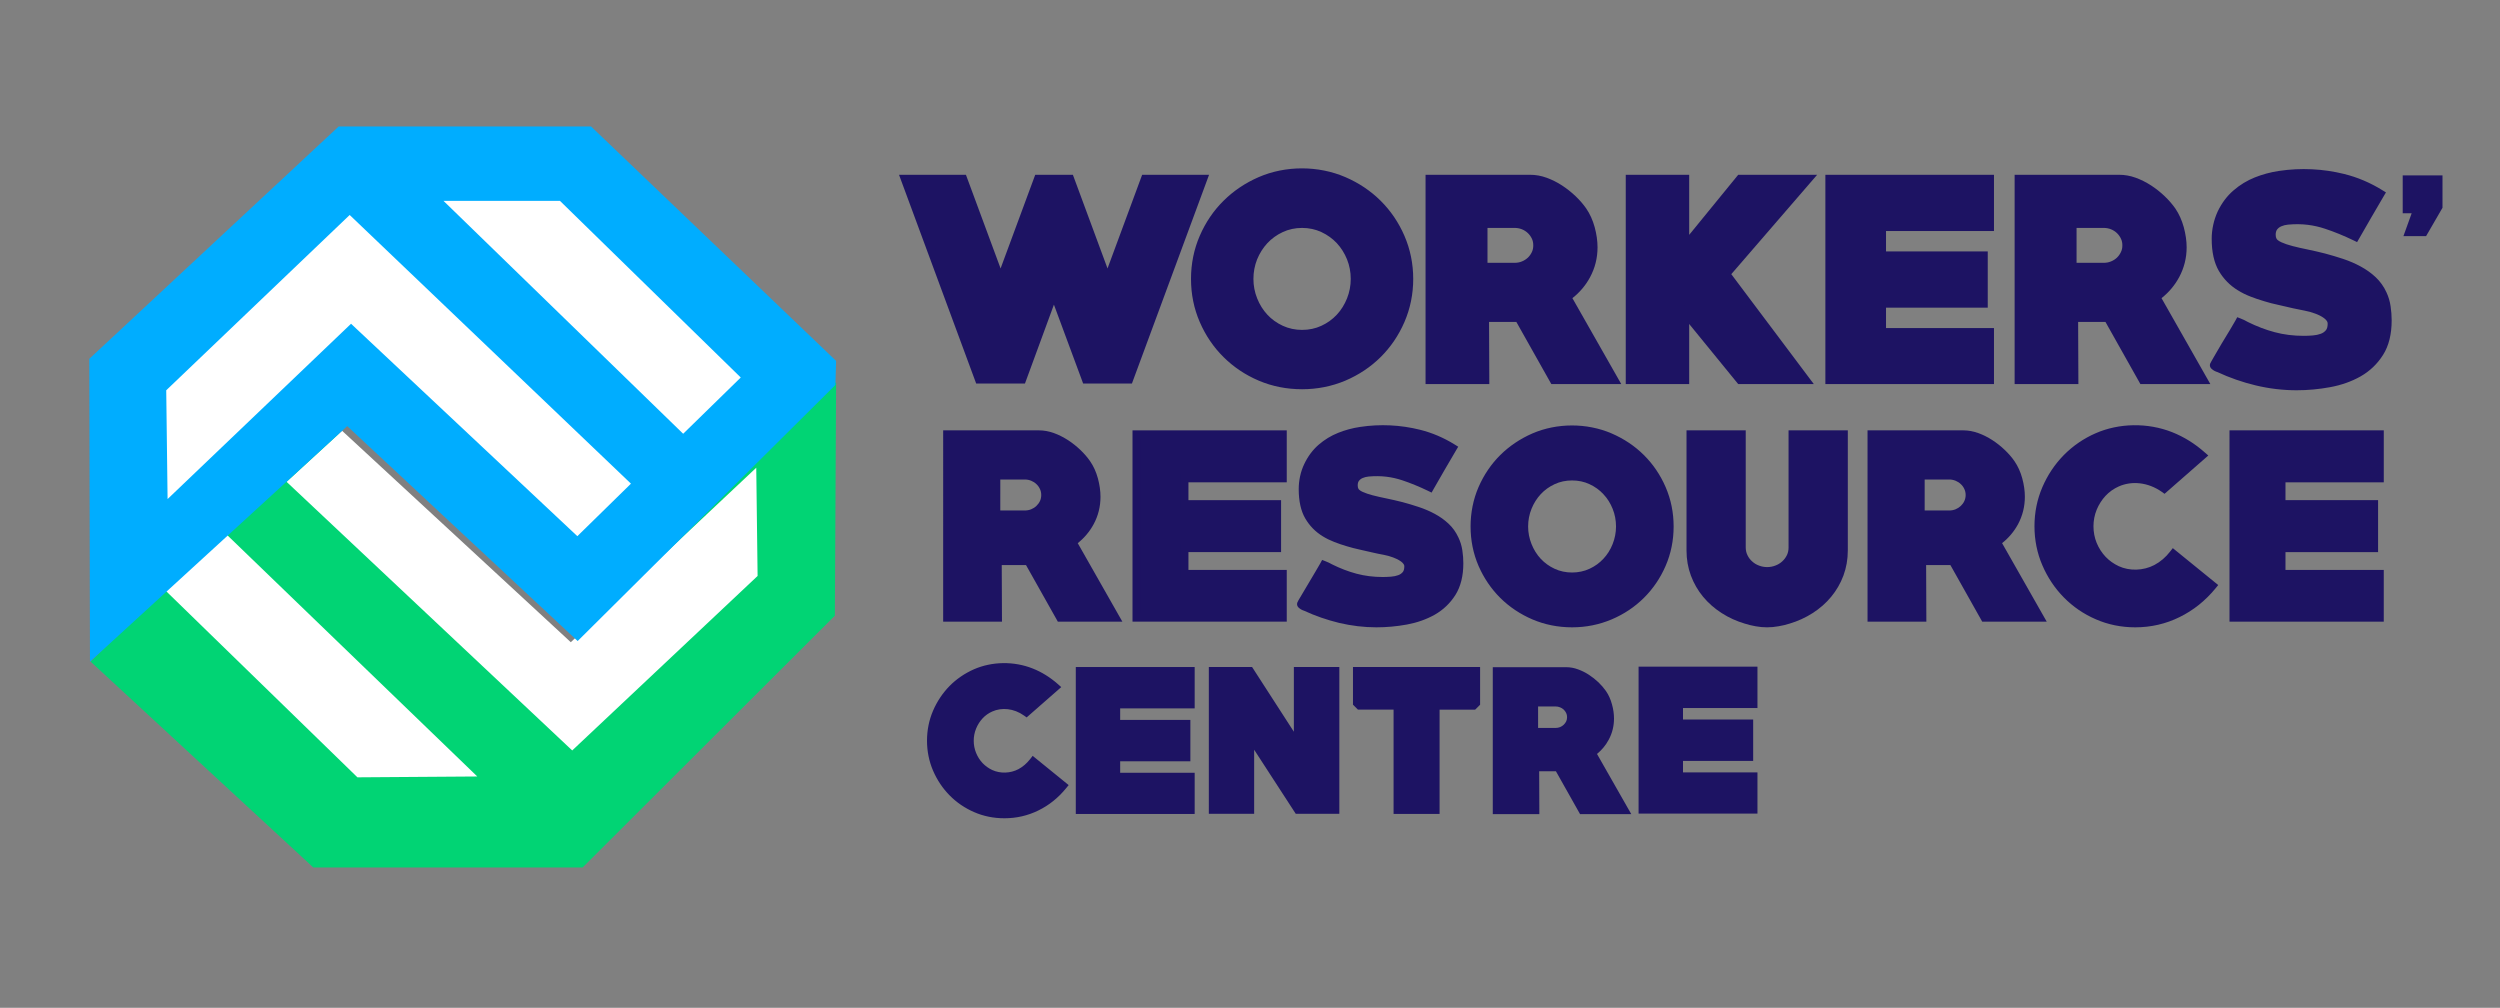 <?xml version="1.0" encoding="utf-8"?>
<!-- Generator: Adobe Illustrator 16.0.0, SVG Export Plug-In . SVG Version: 6.00 Build 0)  -->
<!DOCTYPE svg PUBLIC "-//W3C//DTD SVG 1.1//EN" "http://www.w3.org/Graphics/SVG/1.1/DTD/svg11.dtd">
<svg version="1.1" id="Layer_1" xmlns="http://www.w3.org/2000/svg" xmlns:xlink="http://www.w3.org/1999/xlink" x="0px" y="0px"
	 width="360px" height="145.122px" viewBox="0 0 360 145.122" enable-background="new 0 0 360 145.122" xml:space="preserve">
<rect x="0" y="0" width="360" height="145.122" fill="#808080" stroke="none"/>
<g>
	<g>
		<path fill="#1D1363" d="M144.633,117.231c-1.475,0-2.851-0.28-4.129-0.838c-1.274-0.555-2.391-1.32-3.342-2.291
			c-0.952-0.965-1.706-2.09-2.252-3.366c-0.549-1.28-0.821-2.637-0.821-4.077c0-1.44,0.272-2.798,0.821-4.074
			c0.547-1.281,1.301-2.403,2.252-3.375c0.951-0.962,2.068-1.727,3.342-2.286c1.278-0.559,2.654-0.833,4.129-0.833
			c1.338,0,2.623,0.239,3.858,0.729c1.236,0.488,2.377,1.198,3.418,2.125l-4.111,3.6c-0.996-0.702-2.042-1.056-3.139-1.056
			c-0.72,0-1.389,0.133-2.007,0.412c-0.617,0.274-1.149,0.65-1.594,1.13c-0.443,0.483-0.797,1.034-1.057,1.658
			c-0.254,0.625-0.385,1.283-0.385,1.97c0,0.702,0.131,1.371,0.385,1.99c0.259,0.627,0.614,1.178,1.057,1.651
			c0.445,0.469,0.971,0.845,1.582,1.131c0.609,0.282,1.273,0.424,1.994,0.424c0.824,0,1.592-0.19,2.3-0.565
			c0.713-0.381,1.336-0.912,1.869-1.597l4.241,3.449c-1.062,1.304-2.318,2.308-3.77,3.021
			C147.825,116.872,146.281,117.231,144.633,117.231z"/>
		<path fill="#1D1363" d="M144.633,117.831c-1.55,0-3.016-0.298-4.368-0.89c-1.342-0.583-2.533-1.399-3.532-2.417
			c-1-1.015-1.794-2.211-2.374-3.552c-0.577-1.348-0.871-2.797-0.871-4.313c0-1.517,0.294-2.967,0.871-4.317
			c0.58-1.337,1.374-2.533,2.374-3.555c1-1.015,2.189-1.825,3.532-2.417c2.573-1.118,5.713-1.19,8.447-0.104
			c1.292,0.509,2.503,1.265,3.6,2.227l0.507,0.452l-4.981,4.364l-0.387-0.273c-1.466-1.043-3.198-1.188-4.554-0.585
			c-0.543,0.238-1.01,0.573-1.401,0.989c-0.395,0.428-0.71,0.919-0.938,1.479c-0.225,0.552-0.341,1.136-0.341,1.741
			c0,0.617,0.116,1.213,0.341,1.763c0.228,0.556,0.541,1.049,0.937,1.467c0.393,0.411,0.86,0.746,1.396,0.997
			c1.14,0.524,2.588,0.493,3.766-0.128c0.628-0.337,1.188-0.816,1.67-1.43l0.378-0.486l5.183,4.211l-0.382,0.466
			c-1.109,1.363-2.446,2.438-3.967,3.181C148.013,117.454,146.365,117.831,144.633,117.831z M144.633,96.685
			c-1.385,0-2.695,0.267-3.888,0.787c-1.203,0.527-2.266,1.252-3.156,2.161c-0.896,0.912-1.613,1.98-2.131,3.185
			c-0.513,1.195-0.774,2.488-0.774,3.841c0,1.349,0.261,2.641,0.774,3.838c0.518,1.205,1.235,2.277,2.131,3.188
			c0.89,0.909,1.956,1.636,3.156,2.16c2.535,1.106,5.691,1.04,8.266-0.224c1.191-0.582,2.255-1.391,3.175-2.403l-3.311-2.688
			c-0.491,0.53-1.044,0.968-1.658,1.289c-1.494,0.792-3.364,0.838-4.83,0.158c-0.678-0.318-1.271-0.742-1.764-1.27
			c-0.498-0.521-0.89-1.138-1.176-1.828c-0.285-0.696-0.429-1.446-0.429-2.222c0-0.759,0.145-1.499,0.428-2.193
			c0.287-0.69,0.679-1.312,1.172-1.842c0.498-0.538,1.104-0.964,1.788-1.275c1.621-0.714,3.628-0.609,5.338,0.441l3.246-2.837
			c-0.847-0.664-1.762-1.195-2.722-1.573C147.114,96.918,145.887,96.685,144.633,96.685z"/>
	</g>
	<g>
		<path fill="#1D1363" d="M155.51,116.612V96.656h15.918v4.757h-10.72v2.854h10.108v4.76h-10.108v2.854h10.72v4.732H155.51z"/>
		<path fill="#1D1363" d="M172.032,117.211h-17.118V96.05h17.118v5.957h-10.728v1.66h10.109v5.958h-10.109v1.654h10.728V117.211z
			 M156.111,116.015h14.721v-3.535h-10.722v-4.053h10.11v-3.561h-10.11v-4.053h10.722v-3.559h-14.721V116.015z"/>
	</g>
	<g>
		<path fill="#1D1363" d="M186.914,116.587l-6.918-10.651v10.651h-5.325V96.656h5.295l6.947,10.748V96.656h5.354v19.931H186.914z"/>
		<path fill="#1D1363" d="M192.863,117.187h-6.276l-5.989-9.224v9.224h-6.526V96.05h6.227l6.017,9.319V96.05h6.548V117.187z
			 M187.243,115.986h4.422V97.254h-4.153v12.184l-7.869-12.184h-4.373v18.731h4.128v-12.072L187.243,115.986z"/>
	</g>
	<g>
		<path fill="#1D1363" d="M212.178,101.592h-5.48v15.02h-5.428v-15.02h-5.477l-0.357-0.36v-4.576h17.101v4.576L212.178,101.592z"/>
		<path fill="#1D1363" d="M207.299,117.211h-6.625v-15.024h-5.13l-0.715-0.708V96.05h18.305v5.429l-0.71,0.708h-5.125V117.211z
			 M201.869,116.015h4.229v-15.023l5.84-0.007v-3.73H196.03l0.007,3.737h5.832V116.015z"/>
	</g>
	<g>
		<path fill="#1D1363" d="M227.88,116.637l-3.47-6.172h-3.371l0.025,6.172h-5.505V96.682h10.009c0.48,0,0.969,0.088,1.465,0.267
			c0.497,0.18,0.979,0.422,1.44,0.719c0.46,0.299,0.89,0.644,1.283,1.019c0.397,0.375,0.73,0.759,1.006,1.157
			c0.343,0.495,0.604,1.078,0.781,1.736c0.185,0.66,0.275,1.288,0.275,1.891c0,0.994-0.233,1.919-0.692,2.777
			c-0.466,0.855-1.108,1.58-1.934,2.159l4.686,8.23H227.88z M223.996,101.128h-3.105v4.296h3.105c0.313,0,0.603-0.055,0.88-0.167
			c0.272-0.108,0.513-0.26,0.718-0.461c0.21-0.192,0.368-0.421,0.486-0.675c0.119-0.254,0.184-0.539,0.184-0.844
			c0-0.309-0.064-0.589-0.184-0.842c-0.118-0.259-0.276-0.484-0.486-0.677c-0.205-0.2-0.445-0.348-0.718-0.463
			C224.599,101.185,224.31,101.128,223.996,101.128z"/>
		<path fill="#1D1363" d="M234.906,117.238h-7.376l-3.475-6.173h-2.413l0.025,6.173h-6.706V96.077h10.606
			c0.547,0,1.107,0.102,1.671,0.31c0.535,0.193,1.064,0.456,1.562,0.779c0.489,0.322,0.956,0.688,1.378,1.088
			c0.416,0.404,0.781,0.827,1.075,1.248c0.382,0.553,0.676,1.195,0.87,1.92c0.199,0.704,0.293,1.396,0.293,2.05
			c0,1.089-0.256,2.119-0.768,3.059c-0.419,0.782-0.981,1.465-1.68,2.039L234.906,117.238z M228.235,116.039h4.608l-4.438-7.808
			l0.443-0.312c0.743-0.526,1.33-1.18,1.746-1.955c0.414-0.766,0.617-1.609,0.617-2.493c0-0.548-0.077-1.133-0.242-1.737
			c-0.164-0.59-0.398-1.11-0.699-1.552c-0.252-0.355-0.561-0.712-0.924-1.062c-0.369-0.347-0.768-0.667-1.197-0.948
			c-0.425-0.271-0.869-0.498-1.322-0.66c-0.429-0.153-0.856-0.234-1.259-0.234h-9.405v18.76h4.301l-0.028-6.174h4.324
			L228.235,116.039z M223.996,106.024h-3.71v-5.494h3.71c0.389,0,0.758,0.07,1.101,0.209c0.348,0.141,0.651,0.337,0.91,0.581
			c0.257,0.242,0.469,0.535,0.621,0.856c0.153,0.338,0.233,0.705,0.233,1.101c0,0.391-0.08,0.761-0.233,1.098
			c-0.152,0.326-0.364,0.611-0.621,0.855c-0.259,0.248-0.562,0.445-0.91,0.583C224.754,105.957,224.385,106.024,223.996,106.024z
			 M221.486,104.824h2.51c0.237,0,0.448-0.042,0.654-0.12c0.202-0.089,0.38-0.198,0.529-0.346c0.151-0.14,0.269-0.306,0.36-0.492
			c0.076-0.178,0.12-0.371,0.12-0.589c0-0.221-0.038-0.414-0.123-0.589c-0.089-0.193-0.206-0.352-0.357-0.501
			c-0.149-0.141-0.327-0.254-0.532-0.332c-0.203-0.085-0.414-0.126-0.651-0.126h-2.51V104.824z"/>
	</g>
	<g>
		<path fill="#1D1363" d="M236.561,116.552V96.596h15.917v4.758h-10.727v2.856h10.108v4.757h-10.108v2.855h10.727v4.729H236.561z"/>
		<path fill="#1D1363" d="M253.074,117.157h-17.118V95.998h17.118v5.958h-10.722v1.655h10.104v5.96h-10.104v1.655h10.722V117.157z
			 M237.157,115.956h14.722v-3.53h-10.724v-4.058h10.104v-3.558h-10.104v-4.054h10.724v-3.557h-14.722V115.956z"/>
	</g>
	<g>
		<path fill="#1D1363" d="M152.682,88.914l-4.589-8.144h-4.444l0.03,8.144h-7.261V62.573h13.206c0.633,0,1.274,0.119,1.936,0.358
			c0.652,0.234,1.287,0.553,1.9,0.948c0.614,0.396,1.175,0.841,1.697,1.342c0.521,0.501,0.962,1.008,1.323,1.531
			c0.454,0.655,0.795,1.416,1.034,2.29c0.238,0.869,0.358,1.701,0.358,2.495c0,1.312-0.306,2.535-0.915,3.668
			c-0.615,1.127-1.461,2.084-2.547,2.853l6.18,10.858H152.682z M147.549,68.446h-4.108v5.667h4.108c0.41,0,0.798-0.072,1.155-0.22
			c0.368-0.146,0.68-0.349,0.952-0.603c0.271-0.26,0.488-0.56,0.648-0.896c0.156-0.34,0.236-0.71,0.236-1.115
			c0-0.406-0.08-0.776-0.236-1.114c-0.161-0.333-0.378-0.633-0.648-0.893c-0.271-0.259-0.584-0.458-0.952-0.604
			C148.348,68.521,147.959,68.446,147.549,68.446z"/>
		<path fill="#1D1363" d="M161.619,89.516h-9.292l-4.582-8.146h-3.494l0.034,8.146h-8.469V61.972h13.807
			c0.703,0,1.421,0.132,2.142,0.391c0.693,0.251,1.372,0.597,2.02,1.01c0.637,0.415,1.235,0.889,1.785,1.414
			c0.543,0.519,1.017,1.062,1.4,1.618c0.494,0.717,0.873,1.545,1.126,2.475c0.247,0.923,0.375,1.811,0.375,2.656
			c0,1.407-0.329,2.74-0.988,3.953c-0.565,1.047-1.337,1.963-2.288,2.726L161.619,89.516z M153.029,88.314h6.529l-5.937-10.436
			l0.442-0.316c1.007-0.712,1.802-1.604,2.367-2.646c0.558-1.038,0.842-2.175,0.842-3.381c0-0.731-0.113-1.519-0.334-2.335
			c-0.219-0.806-0.534-1.513-0.951-2.109c-0.336-0.489-0.757-0.972-1.245-1.437c-0.495-0.471-1.036-0.897-1.608-1.271
			c-0.572-0.369-1.168-0.667-1.778-0.888c-0.586-0.215-1.173-0.322-1.731-0.322h-12.609v25.142h6.065l-0.035-8.145h5.404
			L153.029,88.314z M147.549,74.716h-4.703v-6.869h4.703c0.483,0,0.943,0.086,1.38,0.261c0.433,0.177,0.815,0.419,1.142,0.733
			c0.32,0.305,0.579,0.665,0.773,1.067c0.199,0.425,0.298,0.883,0.298,1.372s-0.099,0.948-0.298,1.369
			c-0.194,0.408-0.453,0.766-0.773,1.076c-0.322,0.31-0.709,0.554-1.139,0.73C148.498,74.625,148.034,74.716,147.549,74.716z
			 M144.044,73.511h3.505c0.334,0,0.641-0.053,0.934-0.171c0.292-0.124,0.542-0.279,0.756-0.484c0.218-0.21,0.393-0.443,0.522-0.718
			c0.117-0.255,0.177-0.543,0.177-0.857c0-0.316-0.06-0.601-0.183-0.856c-0.124-0.275-0.298-0.514-0.517-0.716
			c-0.213-0.207-0.468-0.37-0.756-0.486c-0.295-0.118-0.6-0.175-0.934-0.175h-3.505V73.511z"/>
	</g>
	<g>
		<path fill="#1D1363" d="M163.675,88.914V62.573h21.015v6.282h-14.152v3.769h13.338v6.278h-13.338v3.769h14.152v6.244H163.675z"/>
		<path fill="#1D1363" d="M185.292,89.516h-22.211V61.972h22.211v7.482h-14.156v2.569h13.34v7.48h-13.34v2.566h14.156V89.516z
			 M164.277,88.314h19.812v-5.047h-14.156v-4.965h13.343v-5.08h-13.343v-4.969h14.156v-5.081h-19.812V88.314z"/>
	</g>
	<g>
		<path fill="#1D1363" d="M198.199,89.73c-1.763,0-3.509-0.208-5.24-0.621c-1.734-0.419-3.39-1.001-4.973-1.741
			c-0.049,0-0.159-0.045-0.342-0.132c-0.183-0.116-0.268-0.196-0.268-0.241c0-0.021,0.042-0.114,0.135-0.267
			c0.09-0.16,0.202-0.358,0.338-0.593c0.137-0.239,0.291-0.506,0.476-0.812c0.181-0.304,0.36-0.611,0.543-0.925
			c0.385-0.632,0.744-1.231,1.087-1.799c0.337-0.564,0.574-0.97,0.709-1.218c0.299,0.112,0.577,0.248,0.853,0.401
			c1.222,0.612,2.445,1.088,3.68,1.415c1.237,0.323,2.543,0.488,3.924,0.488c0.386,0,0.8-0.016,1.241-0.052
			c0.436-0.028,0.839-0.118,1.201-0.253c0.363-0.136,0.666-0.346,0.899-0.626c0.239-0.283,0.355-0.687,0.355-1.208
			c0-0.25-0.064-0.47-0.203-0.664c-0.136-0.19-0.301-0.362-0.506-0.512c-0.204-0.146-0.417-0.275-0.646-0.391
			c-0.226-0.112-0.44-0.201-0.643-0.272c-0.475-0.184-0.964-0.316-1.46-0.407c-0.499-0.091-0.998-0.193-1.494-0.309
			c-0.659-0.159-1.303-0.303-1.939-0.44c-0.633-0.139-1.241-0.293-1.833-0.473c-0.606-0.185-1.193-0.381-1.746-0.597
			c-0.552-0.216-1.069-0.476-1.542-0.764c-0.973-0.589-1.749-1.378-2.327-2.366c-0.578-0.987-0.865-2.298-0.865-3.927
			c0-0.564,0.064-1.136,0.184-1.718c0.126-0.576,0.313-1.125,0.562-1.647c0.499-1.044,1.143-1.905,1.935-2.584
			c0.794-0.68,1.669-1.215,2.634-1.602c0.959-0.381,1.971-0.654,3.036-0.817c1.062-0.154,2.128-0.233,3.188-0.233
			c1.744,0,3.464,0.208,5.166,0.629c1.695,0.421,3.313,1.108,4.852,2.067c-0.566,0.955-1.116,1.892-1.647,2.812
			c-0.527,0.922-1.067,1.856-1.612,2.803c-1.312-0.628-2.586-1.15-3.818-1.56c-1.23-0.405-2.562-0.61-3.985-0.61
			c-0.34,0-0.698,0.02-1.071,0.052c-0.374,0.035-0.716,0.118-1.035,0.254c-0.317,0.138-0.576,0.33-0.784,0.593
			c-0.197,0.261-0.306,0.602-0.306,1.031c0,0.318,0.066,0.593,0.205,0.815c0.16,0.248,0.444,0.47,0.867,0.662
			c0.414,0.194,0.934,0.367,1.545,0.525c0.609,0.155,1.278,0.309,2.002,0.459c0.723,0.148,1.479,0.319,2.277,0.521
			c0.767,0.209,1.542,0.438,2.319,0.696c0.786,0.259,1.523,0.581,2.212,0.951c0.686,0.373,1.305,0.812,1.851,1.319
			c0.54,0.509,0.974,1.114,1.284,1.812c0.256,0.522,0.423,1.083,0.513,1.678c0.09,0.6,0.139,1.195,0.139,1.782
			c0,1.716-0.354,3.129-1.057,4.236c-0.699,1.108-1.615,1.988-2.749,2.626c-1.135,0.646-2.408,1.097-3.838,1.358
			C201.056,89.601,199.629,89.73,198.199,89.73z"/>
		<path fill="#1D1363" d="M198.199,90.335c-1.803,0-3.61-0.223-5.382-0.642c-1.735-0.424-3.425-1.006-5.019-1.745
			c-0.108-0.029-0.237-0.085-0.422-0.179c-0.239-0.146-0.6-0.367-0.6-0.773c0-0.18,0.069-0.32,0.211-0.569l2.453-4.137
			c0.332-0.55,0.563-0.952,0.697-1.195l0.249-0.467l0.491,0.194c0.33,0.121,0.638,0.273,0.939,0.443
			c1.148,0.575,2.352,1.036,3.534,1.351c1.177,0.314,2.447,0.472,3.768,0.472c0.372,0,0.768-0.018,1.192-0.049
			c0.381-0.031,0.73-0.101,1.049-0.219c0.259-0.098,0.471-0.246,0.644-0.45c0.142-0.175,0.22-0.449,0.22-0.823
			c0-0.127-0.036-0.226-0.102-0.316c-0.096-0.141-0.213-0.26-0.365-0.37c-0.183-0.13-0.368-0.243-0.568-0.344
			c-0.198-0.1-0.388-0.178-0.564-0.241c-0.459-0.174-0.911-0.297-1.376-0.384c-0.505-0.092-1.015-0.193-1.519-0.312
			c-0.659-0.156-1.297-0.305-1.925-0.439c-0.653-0.139-1.285-0.306-1.888-0.488c-0.62-0.185-1.219-0.386-1.787-0.611
			c-0.588-0.227-1.145-0.502-1.646-0.812c-1.049-0.636-1.899-1.502-2.525-2.572c-0.627-1.073-0.944-2.495-0.944-4.228
			c0-0.605,0.063-1.226,0.197-1.843c0.132-0.617,0.335-1.217,0.607-1.782c0.529-1.114,1.234-2.049,2.085-2.782
			c0.837-0.719,1.778-1.294,2.798-1.697c1.003-0.404,2.067-0.69,3.168-0.852c2.882-0.433,5.794-0.29,8.588,0.404
			c1.752,0.433,3.442,1.153,5.026,2.138l0.499,0.309l-0.299,0.504c-0.563,0.954-1.11,1.89-1.645,2.809
			c-0.528,0.921-1.064,1.857-1.612,2.803l-0.276,0.491l-0.504-0.246c-1.279-0.618-2.545-1.134-3.744-1.533
			c-1.449-0.474-2.977-0.699-4.816-0.534c-0.308,0.029-0.596,0.101-0.854,0.21c-0.227,0.096-0.403,0.231-0.543,0.413
			c-0.12,0.147-0.179,0.374-0.179,0.659c0,0.212,0.036,0.377,0.118,0.507c0.056,0.087,0.212,0.248,0.6,0.425
			c0.382,0.174,0.869,0.342,1.443,0.491c0.604,0.156,1.263,0.305,1.974,0.449c0.734,0.151,1.502,0.327,2.31,0.531
			c0.785,0.211,1.568,0.441,2.361,0.708c0.815,0.273,1.59,0.602,2.304,0.99c0.733,0.395,1.396,0.87,1.975,1.413
			c0.594,0.554,1.075,1.234,1.425,2c0.271,0.561,0.46,1.185,0.558,1.84c0.096,0.622,0.142,1.253,0.142,1.866
			c0,1.824-0.387,3.354-1.146,4.561c-0.755,1.184-1.748,2.136-2.96,2.826c-1.188,0.671-2.54,1.151-4.021,1.424
			C201.132,90.2,199.659,90.335,198.199,90.335z M188.161,86.806c1.653,0.753,3.273,1.316,4.937,1.714
			c3.039,0.733,6.187,0.795,9.278,0.227c1.349-0.242,2.573-0.678,3.648-1.283c1.032-0.588,1.889-1.407,2.532-2.43
			c0.64-1.003,0.959-2.319,0.959-3.913c0-0.555-0.038-1.122-0.123-1.69c-0.085-0.537-0.237-1.043-0.461-1.51
			c-0.288-0.634-0.679-1.185-1.157-1.629c-0.501-0.472-1.084-0.886-1.724-1.234c-0.654-0.352-1.368-0.66-2.113-0.907
			c-0.771-0.256-1.528-0.483-2.286-0.686c-0.784-0.199-1.528-0.372-2.244-0.515c-0.732-0.15-1.41-0.304-2.035-0.465
			c-0.641-0.168-1.196-0.358-1.642-0.561c-0.534-0.243-0.901-0.535-1.125-0.884c-0.201-0.332-0.294-0.708-0.294-1.139
			c0-0.562,0.145-1.034,0.432-1.398c0.268-0.339,0.609-0.602,1.021-0.777c0.367-0.159,0.776-0.263,1.214-0.3
			c2.029-0.184,3.695,0.06,5.304,0.587c1.09,0.362,2.228,0.817,3.381,1.351c0.45-0.786,0.896-1.56,1.341-2.325
			c0.432-0.757,0.883-1.521,1.342-2.306c-1.324-0.766-2.731-1.334-4.178-1.691c-2.646-0.655-5.392-0.785-8.116-0.382
			c-1.014,0.153-1.991,0.412-2.905,0.782c-0.895,0.358-1.723,0.862-2.463,1.494c-0.723,0.622-1.324,1.426-1.782,2.39
			c-0.231,0.479-0.405,0.989-0.517,1.519c-0.115,0.528-0.17,1.066-0.17,1.588c0,1.516,0.263,2.738,0.782,3.622
			c0.524,0.895,1.234,1.618,2.116,2.156c0.443,0.272,0.933,0.514,1.451,0.717c0.539,0.21,1.106,0.405,1.703,0.576
			c0.576,0.183,1.17,0.334,1.787,0.467c0.638,0.142,1.289,0.287,1.949,0.444c0.487,0.113,0.975,0.211,1.462,0.301
			c0.529,0.098,1.061,0.243,1.566,0.438c0.208,0.069,0.445,0.169,0.702,0.299c0.253,0.125,0.494,0.271,0.724,0.436
			c0.257,0.19,0.478,0.405,0.645,0.65c0.217,0.295,0.317,0.638,0.317,1.013c0,0.665-0.168,1.198-0.497,1.592
			c-0.302,0.366-0.689,0.63-1.146,0.806c-0.415,0.156-0.882,0.251-1.367,0.292c-0.463,0.034-0.888,0.055-1.289,0.055
			c-1.427,0-2.798-0.175-4.076-0.518c-1.26-0.33-2.541-0.823-3.796-1.449c-0.113-0.064-0.22-0.126-0.327-0.177
			c-0.126,0.213-0.273,0.469-0.448,0.764L188.161,86.806z"/>
	</g>
	<g>
		<path fill="#1D1363" d="M226.384,89.73c-1.948,0-3.772-0.361-5.473-1.083c-1.692-0.726-3.179-1.715-4.443-2.973
			c-1.266-1.258-2.268-2.729-3.003-4.433c-0.742-1.696-1.102-3.504-1.102-5.428c0-1.926,0.359-3.734,1.102-5.433
			c0.735-1.697,1.737-3.175,3.003-4.431c1.265-1.254,2.751-2.248,4.443-2.985c1.7-0.736,3.524-1.107,5.473-1.107
			c1.92,0,3.733,0.371,5.449,1.107c1.703,0.738,3.19,1.731,4.459,2.985c1.269,1.256,2.269,2.734,3.004,4.431
			c0.735,1.698,1.104,3.507,1.104,5.433c0,1.923-0.369,3.732-1.104,5.428c-0.735,1.704-1.735,3.175-3.004,4.433
			s-2.756,2.248-4.459,2.973C230.117,89.37,228.304,89.73,226.384,89.73z M226.384,68.579c-0.995,0-1.922,0.2-2.772,0.596
			c-0.847,0.396-1.578,0.921-2.188,1.576c-0.61,0.663-1.094,1.425-1.44,2.293c-0.35,0.872-0.531,1.795-0.531,2.769
			c0,0.952,0.182,1.87,0.531,2.749c0.347,0.884,0.83,1.649,1.44,2.309c0.609,0.656,1.341,1.185,2.188,1.577
			c0.851,0.394,1.777,0.598,2.772,0.598c0.993,0,1.915-0.204,2.76-0.598c0.853-0.392,1.582-0.921,2.193-1.577
			c0.605-0.659,1.094-1.424,1.443-2.309c0.348-0.879,0.522-1.797,0.522-2.749c0-0.974-0.175-1.897-0.522-2.769
			c-0.35-0.868-0.838-1.63-1.443-2.293c-0.611-0.655-1.341-1.181-2.193-1.576C228.299,68.779,227.377,68.579,226.384,68.579z"/>
		<path fill="#1D1363" d="M226.384,90.335c-2.02,0-3.939-0.384-5.704-1.135c-1.762-0.755-3.32-1.794-4.638-3.098
			c-1.314-1.306-2.367-2.857-3.133-4.614c-0.763-1.769-1.146-3.676-1.146-5.674c0-1.997,0.384-3.903,1.146-5.674
			c0.766-1.758,1.818-3.312,3.133-4.617c1.314-1.297,2.874-2.346,4.635-3.112c3.514-1.517,7.814-1.537,11.39,0
			c1.773,0.767,3.34,1.809,4.646,3.112c1.318,1.305,2.375,2.859,3.136,4.617c0.768,1.771,1.153,3.678,1.153,5.674
			c0,1.998-0.386,3.905-1.153,5.674c-0.761,1.757-1.817,3.308-3.136,4.614c-1.311,1.304-2.874,2.346-4.649,3.098
			C230.286,89.951,228.373,90.335,226.384,90.335z M226.384,62.462c-1.86,0-3.619,0.351-5.234,1.05
			c-1.619,0.704-3.055,1.667-4.26,2.864c-1.208,1.197-2.174,2.624-2.878,4.243c-0.696,1.614-1.054,3.366-1.054,5.195
			c0,1.831,0.357,3.576,1.054,5.195c0.704,1.617,1.67,3.044,2.878,4.24c1.205,1.194,2.641,2.153,4.26,2.842
			c3.215,1.372,7.167,1.386,10.444,0c1.63-0.689,3.07-1.648,4.279-2.842c1.203-1.196,2.171-2.623,2.873-4.24
			c0.699-1.619,1.058-3.362,1.058-5.195c0-1.829-0.358-3.581-1.058-5.195c-0.702-1.619-1.67-3.046-2.873-4.243
			c-1.209-1.196-2.649-2.16-4.279-2.864C229.964,62.818,228.214,62.462,226.384,62.462z M226.384,83.646
			c-1.086,0-2.103-0.222-3.027-0.65c-0.912-0.431-1.714-1.005-2.376-1.715c-0.657-0.709-1.181-1.549-1.556-2.495
			c-0.381-0.946-0.568-1.948-0.568-2.972c0-1.049,0.188-2.057,0.568-2.994c0.375-0.93,0.898-1.762,1.561-2.473
			c0.657-0.712,1.459-1.287,2.371-1.715c1.856-0.863,4.19-0.863,6.045,0c0.913,0.428,1.713,1.003,2.376,1.715
			c0.656,0.704,1.181,1.536,1.556,2.473c0.383,0.944,0.571,1.947,0.571,2.994c0,1.018-0.188,2.019-0.565,2.972
			c-0.381,0.946-0.905,1.787-1.562,2.495c-0.663,0.71-1.463,1.284-2.376,1.715C228.478,83.423,227.459,83.646,226.384,83.646z
			 M226.384,69.185c-0.909,0-1.753,0.177-2.519,0.536c-0.772,0.359-1.447,0.843-2.003,1.444c-0.558,0.604-1.001,1.306-1.323,2.105
			c-0.321,0.795-0.489,1.647-0.489,2.544c0,0.875,0.168,1.721,0.489,2.528c0.322,0.807,0.766,1.521,1.323,2.118
			c0.556,0.597,1.23,1.086,2.003,1.445c1.53,0.716,3.495,0.716,5.026,0c0.775-0.359,1.451-0.848,2.001-1.445
			c0.562-0.596,1.011-1.311,1.329-2.118c0.319-0.807,0.486-1.658,0.486-2.528c0-0.892-0.164-1.746-0.486-2.544
			c-0.318-0.799-0.764-1.51-1.329-2.105c-0.55-0.602-1.226-1.085-2.001-1.444C228.129,69.361,227.28,69.185,226.384,69.185z"/>
	</g>
	<g>
		<path fill="#1D1363" d="M265.489,79.275c0,1.203-0.199,2.33-0.594,3.395c-0.401,1.065-0.954,2.027-1.665,2.884
			c-0.71,0.862-1.559,1.603-2.53,2.227c-0.974,0.619-2.024,1.102-3.153,1.439c-0.502,0.163-1.009,0.284-1.532,0.378
			c-0.52,0.088-1.041,0.133-1.562,0.133c-0.519,0-1.034-0.044-1.543-0.133c-0.51-0.094-1.012-0.216-1.514-0.378
			c-1.131-0.337-2.184-0.82-3.153-1.439c-0.972-0.624-1.814-1.364-2.529-2.227c-0.715-0.856-1.268-1.818-1.662-2.884
			c-0.397-1.065-0.594-2.192-0.594-3.395V62.573h7.329v16.261c0,0.497,0.101,0.955,0.305,1.375c0.206,0.417,0.478,0.779,0.816,1.085
			c0.34,0.305,0.729,0.543,1.172,0.719c0.442,0.163,0.9,0.252,1.373,0.252c0.5,0,0.972-0.089,1.406-0.252
			c0.445-0.176,0.835-0.414,1.177-0.719c0.337-0.306,0.609-0.668,0.813-1.085c0.202-0.42,0.307-0.878,0.307-1.375V62.573h7.333
			V79.275z"/>
		<path fill="#1D1363" d="M254.453,90.335c-0.55,0-1.105-0.052-1.648-0.153c-0.527-0.09-1.068-0.225-1.584-0.389
			c-1.176-0.35-2.286-0.858-3.3-1.509c-1.021-0.655-1.924-1.446-2.672-2.346c-0.757-0.915-1.346-1.941-1.762-3.058
			c-0.419-1.129-0.629-2.338-0.629-3.606V61.972h8.527v16.861c0,0.402,0.084,0.781,0.249,1.113c0.169,0.351,0.391,0.647,0.68,0.901
			c0.277,0.258,0.608,0.458,0.983,0.596c0.762,0.298,1.626,0.282,2.35,0c0.371-0.138,0.703-0.338,0.983-0.596
			c0.286-0.254,0.507-0.55,0.682-0.901c0.163-0.333,0.24-0.711,0.24-1.113V61.972h8.533v17.303c0,1.259-0.212,2.476-0.63,3.606
			c-0.418,1.122-1.014,2.15-1.767,3.058c-0.74,0.9-1.641,1.691-2.666,2.346c-1.014,0.65-2.125,1.159-3.307,1.511
			c-0.515,0.162-1.053,0.298-1.603,0.386C255.568,90.283,255.008,90.335,254.453,90.335z M244.056,63.172v16.103
			c0,1.122,0.185,2.196,0.561,3.188c0.364,0.991,0.893,1.903,1.558,2.71c0.672,0.807,1.476,1.515,2.392,2.1
			c0.92,0.59,1.93,1.05,3.006,1.375c0.479,0.151,0.965,0.272,1.447,0.36c0.949,0.166,1.929,0.166,2.897,0
			c0.487-0.088,0.976-0.209,1.443-0.358c1.086-0.327,2.102-0.787,3.016-1.377c0.923-0.585,1.728-1.292,2.392-2.1
			c0.671-0.805,1.191-1.715,1.566-2.71c0.37-0.998,0.561-2.067,0.561-3.188V63.172h-6.142v15.661c0,0.585-0.12,1.138-0.362,1.635
			c-0.235,0.493-0.555,0.919-0.951,1.274c-0.394,0.355-0.852,0.63-1.36,0.825c-0.997,0.382-2.175,0.401-3.213,0
			c-0.51-0.195-0.967-0.472-1.358-0.825c-0.394-0.354-0.712-0.781-0.951-1.273c-0.244-0.499-0.368-1.049-0.368-1.636V63.172H244.056
			z"/>
	</g>
	<g>
		<path fill="#1D1363" d="M285.79,88.914l-4.584-8.144h-4.444l0.031,8.144h-7.268V62.573h13.21c0.633,0,1.277,0.119,1.936,0.358
			c0.655,0.234,1.286,0.553,1.9,0.948c0.609,0.396,1.175,0.841,1.691,1.342c0.525,0.501,0.965,1.008,1.329,1.531
			c0.45,0.655,0.798,1.416,1.03,2.29c0.243,0.869,0.36,1.701,0.36,2.495c0,1.312-0.303,2.535-0.917,3.668
			c-0.61,1.127-1.46,2.084-2.546,2.853l6.18,10.858H285.79z M280.663,68.446h-4.112v5.667h4.112c0.411,0,0.79-0.072,1.152-0.22
			c0.362-0.146,0.68-0.349,0.952-0.603c0.272-0.26,0.487-0.56,0.647-0.896c0.152-0.34,0.235-0.71,0.235-1.115
			c0-0.406-0.083-0.776-0.235-1.114c-0.16-0.333-0.375-0.633-0.647-0.893c-0.272-0.259-0.59-0.458-0.952-0.604
			C281.453,68.521,281.074,68.446,280.663,68.446z"/>
		<path fill="#1D1363" d="M294.726,89.516h-9.288l-4.581-8.146h-3.494l0.033,8.146h-8.471V61.972h13.811
			c0.699,0,1.417,0.132,2.135,0.391c0.698,0.251,1.377,0.597,2.024,1.01c0.635,0.415,1.237,0.889,1.785,1.414
			c0.545,0.519,1.021,1.062,1.402,1.618c0.492,0.717,0.871,1.545,1.123,2.475c0.249,0.923,0.375,1.811,0.375,2.656
			c0,1.407-0.334,2.74-0.985,3.953c-0.565,1.047-1.34,1.963-2.294,2.726L294.726,89.516z M286.14,88.314h6.528l-5.936-10.436
			l0.443-0.316c1.003-0.712,1.796-1.604,2.363-2.646c0.559-1.038,0.849-2.175,0.849-3.381c0-0.731-0.118-1.519-0.339-2.335
			c-0.221-0.806-0.537-1.513-0.95-2.109c-0.342-0.489-0.764-0.972-1.246-1.437c-0.495-0.471-1.035-0.897-1.61-1.271
			c-0.57-0.369-1.167-0.667-1.779-0.888c-0.586-0.215-1.171-0.322-1.728-0.322h-12.61v25.142h6.065l-0.033-8.145h5.397
			L286.14,88.314z M280.663,74.716h-4.709v-6.869h4.709c0.478,0,0.941,0.086,1.375,0.261c0.438,0.177,0.812,0.419,1.14,0.733
			c0.323,0.305,0.588,0.665,0.776,1.067c0.194,0.425,0.296,0.883,0.296,1.372s-0.102,0.948-0.293,1.369
			c-0.191,0.408-0.456,0.766-0.779,1.076c-0.321,0.31-0.701,0.554-1.133,0.73C281.609,74.625,281.145,74.716,280.663,74.716z
			 M277.152,73.511h3.511c0.334,0,0.637-0.053,0.93-0.171c0.294-0.124,0.54-0.279,0.759-0.484c0.223-0.21,0.393-0.443,0.517-0.718
			c0.117-0.255,0.185-0.543,0.185-0.857c0-0.316-0.067-0.601-0.185-0.856c-0.124-0.275-0.294-0.514-0.517-0.716
			c-0.216-0.207-0.473-0.37-0.759-0.486c-0.293-0.118-0.598-0.175-0.93-0.175h-3.511V73.511z"/>
	</g>
	<g>
		<path fill="#1D1363" d="M307.48,89.73c-1.944,0-3.764-0.364-5.448-1.102c-1.688-0.734-3.155-1.747-4.411-3.022
			c-1.258-1.278-2.248-2.765-2.971-4.448c-0.725-1.687-1.091-3.476-1.091-5.378c0-1.906,0.366-3.697,1.091-5.384
			c0.723-1.686,1.713-3.168,2.971-4.447c1.256-1.276,2.723-2.285,4.411-3.019c1.685-0.735,3.504-1.103,5.448-1.103
			c1.767,0,3.464,0.322,5.094,0.963c1.629,0.647,3.135,1.58,4.516,2.802l-5.434,4.754c-1.311-0.928-2.688-1.392-4.139-1.392
			c-0.952,0-1.836,0.177-2.651,0.544c-0.815,0.365-1.515,0.859-2.104,1.494c-0.59,0.632-1.054,1.361-1.394,2.185
			c-0.337,0.828-0.507,1.694-0.507,2.602c0,0.928,0.17,1.805,0.507,2.629c0.34,0.827,0.804,1.55,1.394,2.172
			c0.589,0.622,1.282,1.119,2.088,1.495c0.803,0.372,1.68,0.556,2.63,0.556c1.086,0,2.102-0.247,3.037-0.744
			c0.943-0.498,1.763-1.195,2.463-2.107l5.602,4.554c-1.405,1.72-3.061,3.049-4.975,3.985
			C311.695,89.258,309.653,89.73,307.48,89.73z"/>
		<path fill="#1D1363" d="M307.48,90.335c-2.018,0-3.934-0.392-5.687-1.158c-1.755-0.759-3.297-1.821-4.605-3.153
			c-1.301-1.319-2.34-2.879-3.091-4.629c-0.751-1.749-1.133-3.64-1.133-5.615c0-1.98,0.382-3.867,1.133-5.618
			c0.751-1.748,1.79-3.307,3.091-4.63c1.309-1.327,2.858-2.393,4.605-3.153c3.349-1.458,7.444-1.55,11.002-0.145
			c1.688,0.671,3.265,1.647,4.688,2.911l0.512,0.448l-6.301,5.517l-0.383-0.276c-1.995-1.407-4.344-1.613-6.203-0.789
			c-0.733,0.329-1.375,0.78-1.909,1.354c-0.535,0.58-0.967,1.255-1.278,2.006c-0.305,0.753-0.46,1.55-0.46,2.374
			c0,0.846,0.155,1.656,0.46,2.4c0.312,0.755,0.743,1.423,1.275,1.989c0.537,0.569,1.179,1.021,1.903,1.36
			c1.543,0.718,3.548,0.668,5.137-0.17c0.859-0.458,1.625-1.106,2.268-1.941l0.38-0.486l6.542,5.315l-0.38,0.466
			c-1.457,1.78-3.194,3.175-5.177,4.145C311.888,89.838,309.74,90.335,307.48,90.335z M307.48,62.426
			c-1.851,0-3.604,0.354-5.207,1.052c-1.604,0.7-3.026,1.674-4.221,2.893c-1.204,1.219-2.158,2.649-2.854,4.263
			c-0.687,1.603-1.04,3.334-1.04,5.146c0,1.81,0.354,3.54,1.04,5.141c0.695,1.612,1.649,3.046,2.854,4.264
			c1.194,1.22,2.615,2.191,4.221,2.889c3.391,1.48,7.622,1.402,11.068-0.292c1.651-0.809,3.128-1.941,4.388-3.371l-4.666-3.791
			c-0.667,0.753-1.425,1.353-2.262,1.8c-1.919,1.016-4.321,1.073-6.204,0.199c-0.869-0.407-1.63-0.953-2.271-1.625
			c-0.638-0.675-1.145-1.47-1.513-2.357c-0.362-0.893-0.55-1.855-0.55-2.859c0-0.98,0.188-1.937,0.55-2.826
			c0.368-0.892,0.872-1.685,1.508-2.37c0.646-0.693,1.413-1.243,2.302-1.637c2.122-0.938,4.75-0.772,6.982,0.644l4.563-3.995
			c-1.18-0.954-2.462-1.708-3.815-2.247C310.805,62.736,309.165,62.426,307.48,62.426z"/>
	</g>
	<g>
		<path fill="#1D1363" d="M321.648,88.914V62.573h21.016v6.282h-14.158v3.769h13.34v6.278h-13.34v3.769h14.158v6.244H321.648z"/>
		<path fill="#1D1363" d="M343.263,89.516h-22.214V61.972h22.214v7.482H329.11v2.569h13.334v7.48H329.11v2.566h14.152V89.516z
			 M322.245,88.314h19.813v-5.047h-14.153v-4.965h13.342v-5.08h-13.342v-4.969h14.153v-5.081h-19.813V88.314z"/>
	</g>
	<g>
		<path fill="#1D1363" d="M162.578,54.629h-6.188l-4.625-12.494l-4.588,12.494h-6.187l-10.669-28.863h8.352l5.411,14.614
			l5.409-14.614h4.582l5.407,14.614l5.407-14.614h8.353L162.578,54.629z"/>
		<path fill="#1D1363" d="M139.095,25.171l4.99,13.486l4.987-13.486h5.424l4.987,13.486l4.986-13.486h9.635l-11.107,30.056h-7.024
			l-4.208-11.357l-4.171,11.357h-7.025L129.46,25.171 M156.804,54.025h5.352l10.226-27.659h-7.074l-5.825,15.745l-5.825-15.745
			h-3.748l-5.826,15.745l-5.829-15.745h-7.07l10.224,27.659h5.347l5.008-13.625L156.804,54.025z"/>
	</g>
	<g>
		<path fill="#1D1363" d="M187.503,55.456c-2.142,0-4.143-0.397-6.007-1.195c-1.864-0.795-3.49-1.885-4.882-3.262
			c-1.394-1.381-2.493-2.998-3.301-4.865c-0.809-1.867-1.211-3.856-1.211-5.968c0-2.11,0.402-4.103,1.211-5.968
			c0.808-1.862,1.907-3.484,3.301-4.863c1.392-1.381,3.018-2.473,4.882-3.284c1.864-0.807,3.865-1.21,6.007-1.21
			c2.105,0,4.102,0.403,5.983,1.21c1.877,0.812,3.513,1.903,4.904,3.284c1.391,1.378,2.49,3.001,3.301,4.863
			c0.804,1.865,1.21,3.857,1.21,5.968c0,2.112-0.406,4.101-1.21,5.968c-0.811,1.867-1.91,3.484-3.301,4.865
			c-1.392,1.377-3.027,2.466-4.904,3.262C191.604,55.058,189.608,55.456,187.503,55.456z M187.503,32.226
			c-1.096,0-2.111,0.218-3.042,0.649c-0.93,0.438-1.733,1.014-2.402,1.732c-0.675,0.725-1.203,1.564-1.588,2.52
			c-0.385,0.956-0.58,1.97-0.58,3.038c0,1.043,0.194,2.052,0.58,3.015c0.386,0.976,0.914,1.821,1.588,2.541
			c0.669,0.721,1.473,1.299,2.402,1.733c0.931,0.44,1.946,0.653,3.042,0.653c1.093,0,2.104-0.213,3.035-0.653
			c0.933-0.434,1.734-1.012,2.408-1.733c0.668-0.719,1.201-1.565,1.58-2.541c0.39-0.963,0.581-1.972,0.581-3.015
			c0-1.068-0.191-2.082-0.581-3.038c-0.379-0.956-0.912-1.795-1.58-2.52c-0.674-0.718-1.476-1.295-2.408-1.732
			C189.606,32.443,188.596,32.226,187.503,32.226z"/>
		<path fill="#1D1363" d="M187.503,56.051c-2.211,0-4.312-0.417-6.238-1.235c-1.928-0.82-3.634-1.963-5.073-3.393
			c-1.446-1.429-2.594-3.127-3.428-5.052c-0.837-1.933-1.259-4.018-1.259-6.206c0-2.185,0.422-4.275,1.259-6.204
			c0.834-1.926,1.982-3.626,3.428-5.052c1.436-1.428,3.145-2.575,5.068-3.408c3.839-1.664,8.545-1.684,12.463,0
			c1.938,0.833,3.649,1.981,5.089,3.408c1.438,1.426,2.595,3.125,3.428,5.052c0.838,1.936,1.264,4.022,1.264,6.204
			c0,2.184-0.426,4.269-1.264,6.206c-0.833,1.925-1.989,3.627-3.428,5.052c-1.441,1.43-3.155,2.57-5.089,3.393
			C191.776,55.634,189.683,56.051,187.503,56.051z M187.503,25.443c-2.046,0-3.985,0.389-5.77,1.16
			c-1.785,0.773-3.364,1.836-4.703,3.157c-1.33,1.324-2.394,2.898-3.165,4.681c-0.774,1.776-1.166,3.704-1.166,5.726
			c0,2.024,0.391,3.947,1.166,5.729c0.771,1.786,1.834,3.359,3.165,4.678c1.339,1.318,2.916,2.377,4.703,3.136
			c3.538,1.51,7.906,1.531,11.521-0.003c1.793-0.758,3.38-1.815,4.71-3.133c1.331-1.319,2.4-2.892,3.175-4.678
			c0.771-1.785,1.162-3.71,1.162-5.729c0-2.018-0.391-3.944-1.162-5.726c-0.774-1.787-1.844-3.359-3.175-4.681
			c-1.333-1.321-2.92-2.383-4.717-3.157C191.455,25.832,189.523,25.443,187.503,25.443z M187.503,48.712
			c-1.183,0-2.286-0.243-3.294-0.711c-1.002-0.469-1.873-1.095-2.593-1.871c-0.718-0.771-1.292-1.692-1.701-2.72
			c-0.411-1.038-0.62-2.127-0.62-3.244c0-1.143,0.209-2.236,0.62-3.263c0.409-1.018,0.983-1.929,1.701-2.698
			c0.72-0.775,1.591-1.406,2.593-1.872c2.019-0.942,4.573-0.938,6.585,0c0.998,0.466,1.867,1.097,2.594,1.868
			c0.713,0.772,1.287,1.68,1.698,2.702c0.414,1.027,0.622,2.12,0.622,3.263c0,1.117-0.208,2.206-0.62,3.244
			c-0.413,1.031-0.987,1.949-1.7,2.724c-0.727,0.774-1.596,1.398-2.597,1.867C189.785,48.469,188.684,48.712,187.503,48.712z
			 M187.503,32.821c-1.006,0-1.941,0.203-2.79,0.6c-0.856,0.399-1.603,0.941-2.217,1.598c-0.615,0.666-1.112,1.45-1.473,2.333
			c-0.351,0.882-0.53,1.829-0.53,2.814c0,0.962,0.179,1.906,0.537,2.799c0.354,0.892,0.851,1.686,1.466,2.345
			c0.614,0.666,1.36,1.202,2.223,1.601c1.692,0.793,3.877,0.792,5.566,0c0.855-0.396,1.604-0.935,2.22-1.601
			c0.616-0.658,1.107-1.449,1.468-2.345c0.354-0.894,0.533-1.837,0.533-2.799c0-0.985-0.179-1.933-0.533-2.814
			c-0.358-0.885-0.852-1.668-1.468-2.333c-0.615-0.656-1.364-1.199-2.22-1.598C189.436,33.024,188.5,32.821,187.503,32.821z"/>
	</g>
	<g>
		<path fill="#1D1363" d="M223.742,54.704l-5.032-8.949h-4.891l0.039,8.949h-7.979V25.766h14.501c0.697,0,1.409,0.131,2.131,0.394
			c0.719,0.264,1.418,0.609,2.087,1.047c0.668,0.434,1.291,0.923,1.864,1.469c0.57,0.547,1.054,1.107,1.452,1.682
			c0.499,0.718,0.875,1.558,1.138,2.512c0.264,0.957,0.39,1.871,0.39,2.743c0,1.441-0.332,2.784-1.005,4.028
			c-0.674,1.242-1.6,2.286-2.792,3.129l6.785,11.933H223.742z M218.108,32.218h-4.512v6.231h4.512c0.447,0,0.868-0.08,1.274-0.244
			c0.394-0.161,0.741-0.382,1.037-0.668c0.301-0.282,0.538-0.609,0.709-0.982c0.176-0.37,0.266-0.777,0.266-1.221
			c0-0.447-0.09-0.854-0.266-1.225c-0.171-0.371-0.408-0.695-0.709-0.985c-0.296-0.282-0.644-0.504-1.037-0.663
			C218.977,32.3,218.556,32.218,218.108,32.218z"/>
		<path fill="#1D1363" d="M233.461,55.306H223.39l-5.037-8.95h-3.929l0.038,8.95h-9.182V25.171h15.101
			c0.768,0,1.548,0.14,2.33,0.424c0.764,0.276,1.505,0.646,2.213,1.105c0.698,0.454,1.351,0.975,1.953,1.545
			c0.602,0.572,1.115,1.171,1.531,1.766c0.538,0.78,0.947,1.687,1.226,2.701c0.27,1.008,0.412,1.98,0.412,2.9
			c0,1.533-0.363,2.985-1.08,4.312c-0.627,1.167-1.481,2.176-2.541,3.008L233.461,55.306z M224.092,54.104h7.308l-6.547-11.507
			l0.445-0.316c1.108-0.786,1.987-1.769,2.613-2.93c0.62-1.15,0.938-2.403,0.938-3.738c0-0.812-0.126-1.685-0.371-2.586
			c-0.242-0.882-0.598-1.67-1.055-2.333c-0.37-0.53-0.832-1.066-1.374-1.585c-0.542-0.519-1.142-0.99-1.778-1.404
			c-0.634-0.407-1.292-0.741-1.963-0.979c-0.658-0.239-1.298-0.358-1.927-0.358h-13.901v27.735h6.779l-0.039-8.949h5.837
			L224.092,54.104z M218.108,39.045H213v-7.427h5.108c0.524,0,1.027,0.101,1.497,0.287c0.459,0.19,0.877,0.456,1.229,0.787
			c0.353,0.336,0.633,0.729,0.834,1.162c0.21,0.451,0.321,0.948,0.321,1.481c0,0.527-0.111,1.031-0.321,1.476
			c-0.201,0.438-0.481,0.828-0.834,1.162c-0.352,0.337-0.763,0.6-1.229,0.789C219.136,38.952,218.633,39.045,218.108,39.045z
			 M214.2,37.846h3.908c0.373,0,0.715-0.064,1.047-0.199c0.325-0.131,0.609-0.314,0.852-0.54c0.245-0.231,0.437-0.507,0.581-0.81
			c0.138-0.287,0.203-0.604,0.203-0.963c0-0.357-0.065-0.681-0.203-0.97c-0.145-0.3-0.336-0.57-0.581-0.802
			c-0.242-0.231-0.526-0.414-0.854-0.547c-0.329-0.13-0.671-0.195-1.044-0.195H214.2V37.846z"/>
	</g>
	<g>
		<path fill="#1D1363" d="M248.534,39.452l11.448,15.251h-9.394l-7.94-9.731v9.731h-7.945V25.766h7.945v9.735l7.94-9.735h9.766
			L248.534,39.452z"/>
		<path fill="#1D1363" d="M261.188,55.306H250.3l-7.056-8.649v8.649h-9.136V25.171h9.136v8.646l7.056-8.646h11.368l-12.362,14.31
			L261.188,55.306z M250.866,54.104h7.917l-11.018-14.676l11.281-13.06h-8.181l-8.821,10.817V26.369h-6.742v27.735h6.742V43.288
			L250.866,54.104z"/>
	</g>
	<g>
		<path fill="#1D1363" d="M263.456,54.704V25.766h23.075v6.9h-15.547v4.138h14.654v6.897h-14.654v4.139h15.547v6.862H263.456z"/>
		<path fill="#1D1363" d="M287.133,55.306h-24.279V25.171h24.279v8.096h-15.547v2.938h14.648v8.099h-14.648v2.938h15.547V55.306z
			 M264.05,54.104h21.882v-5.659h-15.546v-5.339h14.653v-5.7h-14.653v-5.338h15.546v-5.699H264.05V54.104z"/>
	</g>
	<g>
		<path fill="#1D1363" d="M308.571,54.704l-5.036-8.949h-4.885l0.039,8.949h-7.979V25.766h14.503c0.694,0,1.404,0.131,2.122,0.394
			c0.721,0.264,1.424,0.609,2.089,1.047c0.676,0.434,1.295,0.923,1.868,1.469c0.57,0.547,1.054,1.107,1.455,1.682
			c0.498,0.718,0.877,1.558,1.136,2.512c0.263,0.957,0.395,1.871,0.395,2.743c0,1.441-0.337,2.784-1.012,4.028
			c-0.67,1.242-1.602,2.286-2.794,3.129l6.78,11.933H308.571z M302.94,32.218h-4.51v6.231h4.51c0.443,0,0.867-0.08,1.271-0.244
			c0.391-0.161,0.742-0.382,1.036-0.668c0.303-0.282,0.54-0.609,0.712-0.982c0.174-0.37,0.261-0.777,0.261-1.221
			c0-0.447-0.087-0.854-0.261-1.225c-0.172-0.371-0.409-0.695-0.712-0.985c-0.294-0.282-0.646-0.504-1.036-0.663
			C303.808,32.3,303.384,32.218,302.94,32.218z"/>
		<path fill="#1D1363" d="M318.289,55.306h-10.072l-5.031-8.95h-3.934l0.037,8.95h-9.183V25.171h15.106
			c0.759,0,1.545,0.14,2.329,0.424c0.761,0.276,1.502,0.646,2.21,1.105c0.699,0.454,1.354,0.975,1.952,1.545
			c0.604,0.572,1.117,1.171,1.537,1.766c0.531,0.78,0.943,1.687,1.223,2.701c0.27,1.008,0.414,1.98,0.414,2.9
			c0,1.533-0.366,2.985-1.083,4.312c-0.629,1.167-1.482,2.176-2.536,3.008L318.289,55.306z M308.918,54.104h7.307l-6.545-11.507
			l0.444-0.316c1.111-0.786,1.992-1.769,2.614-2.93c0.623-1.15,0.935-2.403,0.935-3.738c0-0.812-0.124-1.685-0.365-2.586
			c-0.244-0.882-0.603-1.67-1.06-2.333c-0.364-0.53-0.83-1.066-1.368-1.585c-0.548-0.519-1.145-0.99-1.781-1.404
			c-0.628-0.407-1.291-0.741-1.962-0.979c-0.656-0.239-1.299-0.358-1.924-0.358h-13.906v27.735h6.779l-0.041-8.949h5.845
			L308.918,54.104z M302.94,39.045h-5.111v-7.427h5.111c0.522,0,1.024,0.101,1.493,0.287c0.469,0.19,0.878,0.456,1.228,0.787
			c0.355,0.336,0.635,0.729,0.84,1.162c0.209,0.451,0.319,0.948,0.319,1.481c0,0.527-0.11,1.031-0.319,1.476
			c-0.205,0.438-0.484,0.828-0.84,1.162c-0.35,0.337-0.758,0.6-1.228,0.789C303.964,38.952,303.462,39.045,302.94,39.045z
			 M299.025,37.846h3.915c0.372,0,0.714-0.064,1.041-0.199c0.326-0.131,0.614-0.314,0.852-0.54c0.244-0.231,0.439-0.507,0.578-0.81
			c0.145-0.287,0.208-0.604,0.208-0.963c0-0.357-0.063-0.681-0.208-0.97c-0.139-0.3-0.334-0.57-0.578-0.802
			c-0.237-0.231-0.525-0.414-0.853-0.547c-0.326-0.13-0.668-0.195-1.04-0.195h-3.915V37.846z"/>
	</g>
	<g>
		<path fill="#1D1363" d="M330.718,55.598c-1.938,0-3.86-0.229-5.76-0.684c-1.901-0.459-3.73-1.098-5.464-1.91
			c-0.049,0-0.177-0.051-0.37-0.146c-0.203-0.126-0.302-0.211-0.302-0.266c0-0.02,0.05-0.12,0.149-0.291
			c0.1-0.178,0.221-0.392,0.372-0.65c0.15-0.26,0.32-0.56,0.525-0.891c0.201-0.333,0.396-0.675,0.597-1.021
			c0.419-0.694,0.814-1.349,1.188-1.971c0.376-0.621,0.638-1.069,0.791-1.343c0.314,0.125,0.63,0.274,0.923,0.449
			c1.347,0.668,2.696,1.185,4.048,1.545c1.355,0.359,2.793,0.544,4.31,0.544c0.421,0,0.875-0.021,1.364-0.06
			c0.478-0.034,0.926-0.13,1.317-0.28c0.398-0.149,0.733-0.377,0.992-0.69c0.258-0.311,0.388-0.754,0.388-1.325
			c0-0.276-0.074-0.518-0.224-0.731c-0.147-0.212-0.338-0.395-0.556-0.56c-0.224-0.164-0.459-0.303-0.708-0.429
			c-0.249-0.124-0.489-0.221-0.713-0.296c-0.52-0.199-1.059-0.351-1.601-0.449c-0.546-0.098-1.097-0.21-1.645-0.338
			c-0.724-0.17-1.429-0.332-2.121-0.482c-0.699-0.149-1.365-0.323-2.018-0.523c-0.672-0.201-1.31-0.417-1.916-0.656
			c-0.606-0.233-1.178-0.514-1.695-0.836c-1.071-0.648-1.92-1.517-2.558-2.598c-0.632-1.081-0.951-2.519-0.951-4.314
			c0-0.622,0.072-1.25,0.208-1.889c0.136-0.633,0.336-1.233,0.611-1.808c0.548-1.147,1.26-2.092,2.128-2.836
			c0.868-0.748,1.832-1.332,2.891-1.758c1.053-0.423,2.168-0.719,3.334-0.893c1.17-0.175,2.339-0.263,3.508-0.263
			c1.915,0,3.801,0.229,5.665,0.694c1.871,0.461,3.643,1.219,5.334,2.268c-0.625,1.049-1.226,2.082-1.809,3.09
			c-0.584,1.012-1.175,2.039-1.771,3.083c-1.442-0.692-2.839-1.269-4.195-1.717c-1.356-0.446-2.819-0.668-4.381-0.668
			c-0.371,0-0.763,0.021-1.176,0.054c-0.406,0.039-0.788,0.131-1.133,0.283c-0.352,0.148-0.637,0.363-0.861,0.649
			c-0.225,0.287-0.336,0.666-0.336,1.136c0,0.349,0.078,0.648,0.227,0.895c0.172,0.271,0.49,0.515,0.951,0.723
			c0.456,0.212,1.021,0.405,1.694,0.581c0.674,0.174,1.404,0.34,2.195,0.502c0.801,0.158,1.631,0.356,2.506,0.573
			c0.846,0.228,1.696,0.484,2.556,0.766c0.853,0.286,1.661,0.637,2.421,1.041c0.757,0.411,1.436,0.896,2.032,1.455
			c0.594,0.554,1.063,1.219,1.414,1.993c0.272,0.569,0.461,1.181,0.563,1.841c0.094,0.659,0.146,1.312,0.146,1.958
			c0,1.887-0.384,3.436-1.154,4.651c-0.774,1.217-1.782,2.178-3.021,2.886c-1.242,0.703-2.645,1.201-4.213,1.487
			C333.852,55.456,332.284,55.598,330.718,55.598z"/>
		<path fill="#1D1363" d="M330.718,56.199c-1.97,0-3.953-0.235-5.9-0.702c-1.908-0.458-3.759-1.102-5.508-1.917
			c-0.117-0.03-0.255-0.085-0.457-0.19c-0.262-0.158-0.63-0.386-0.63-0.798c0-0.18,0.066-0.31,0.232-0.592l0.371-0.648
			c0.146-0.266,0.322-0.562,0.523-0.9c0.198-0.332,0.395-0.667,0.592-1.012c0.434-0.707,0.829-1.361,1.2-1.979
			c0.37-0.613,0.628-1.052,0.774-1.325l0.247-0.458l0.493,0.188c0.353,0.135,0.691,0.3,1.019,0.491
			c1.271,0.632,2.595,1.14,3.898,1.483c1.293,0.348,2.694,0.521,4.152,0.521c0.404,0,0.844-0.017,1.316-0.055
			c0.423-0.032,0.815-0.116,1.154-0.242c0.303-0.111,0.547-0.282,0.737-0.514c0.168-0.199,0.253-0.516,0.253-0.94
			c0-0.15-0.032-0.273-0.11-0.382c-0.11-0.156-0.251-0.299-0.422-0.422c-0.198-0.143-0.405-0.271-0.626-0.378
			c-0.222-0.112-0.432-0.196-0.627-0.268c-0.509-0.192-1.01-0.33-1.524-0.425c-0.55-0.103-1.113-0.216-1.665-0.34
			c-0.727-0.176-1.427-0.338-2.117-0.488c-0.717-0.148-1.407-0.328-2.06-0.534c-0.686-0.199-1.344-0.426-1.964-0.668
			c-0.648-0.25-1.253-0.55-1.799-0.891c-1.144-0.69-2.074-1.636-2.757-2.801c-0.683-1.174-1.029-2.728-1.029-4.617
			c0-0.662,0.071-1.336,0.219-2.01c0.143-0.673,0.366-1.325,0.65-1.946c0.586-1.217,1.357-2.24,2.289-3.033
			c0.912-0.789,1.94-1.412,3.055-1.859c1.092-0.436,2.257-0.751,3.47-0.933c3.16-0.473,6.352-0.313,9.406,0.442
			c1.919,0.477,3.77,1.263,5.505,2.344l0.5,0.306l-0.302,0.508c-0.619,1.045-1.22,2.074-1.802,3.086
			c-0.587,1.01-1.179,2.035-1.771,3.077l-0.281,0.486l-0.498-0.24c-1.419-0.687-2.805-1.25-4.126-1.685
			c-1.602-0.53-3.292-0.779-5.315-0.591c-0.348,0.031-0.665,0.112-0.951,0.233c-0.262,0.108-0.468,0.265-0.628,0.47
			c-0.135,0.179-0.207,0.435-0.207,0.766c0,0.236,0.048,0.432,0.139,0.585c0.067,0.106,0.252,0.288,0.688,0.488
			c0.43,0.198,0.96,0.377,1.599,0.542c0.658,0.172,1.385,0.337,2.167,0.495c0.805,0.165,1.646,0.357,2.528,0.583
			c0.861,0.23,1.724,0.488,2.595,0.775c0.889,0.296,1.734,0.659,2.517,1.086c0.802,0.432,1.525,0.948,2.157,1.538
			c0.653,0.617,1.18,1.347,1.562,2.187c0.287,0.612,0.494,1.29,0.596,1.999c0.105,0.689,0.154,1.378,0.154,2.047
			c0,1.989-0.412,3.666-1.245,4.973c-0.815,1.289-1.9,2.33-3.23,3.086c-1.294,0.734-2.779,1.26-4.401,1.556
			C333.93,56.05,332.31,56.199,330.718,56.199z M319.602,52.413c0,0.003,0.003,0.003,0.008,0.003
			c1.836,0.841,3.633,1.468,5.487,1.913c3.347,0.803,6.799,0.869,10.215,0.248c1.49-0.267,2.843-0.749,4.025-1.417
			c1.147-0.655,2.093-1.56,2.809-2.687c0.705-1.109,1.06-2.569,1.06-4.328c0-0.614-0.05-1.238-0.139-1.867
			c-0.089-0.593-0.263-1.16-0.511-1.673c-0.319-0.708-0.75-1.312-1.286-1.814c-0.555-0.52-1.195-0.979-1.905-1.363
			c-0.728-0.394-1.509-0.729-2.326-1c-0.849-0.283-1.691-0.531-2.522-0.753c-0.857-0.221-1.681-0.408-2.461-0.569
			c-0.811-0.163-1.551-0.333-2.238-0.512c-0.695-0.18-1.3-0.387-1.791-0.612c-0.571-0.259-0.967-0.57-1.208-0.948
			c-0.211-0.357-0.316-0.76-0.316-1.215c0-0.603,0.157-1.11,0.466-1.507c0.281-0.362,0.648-0.646,1.09-0.828
			c0.412-0.18,0.854-0.286,1.318-0.329c0.432-0.039,0.847-0.057,1.23-0.057c1.623,0,3.161,0.235,4.572,0.702
			c1.212,0.396,2.469,0.903,3.76,1.503c0.501-0.881,1.005-1.746,1.495-2.604c0.49-0.847,0.991-1.71,1.508-2.581
			c-1.479-0.86-3.044-1.494-4.658-1.894c-2.901-0.724-5.938-0.875-8.938-0.422c-1.118,0.166-2.193,0.456-3.202,0.86
			c-0.992,0.396-1.906,0.956-2.718,1.655c-0.806,0.688-1.469,1.575-1.982,2.641c-0.253,0.532-0.443,1.097-0.567,1.678
			c-0.126,0.591-0.195,1.183-0.195,1.759c0,1.677,0.295,3.026,0.87,4.012c0.579,0.99,1.378,1.793,2.349,2.384
			c0.488,0.306,1.026,0.573,1.604,0.796c0.594,0.228,1.222,0.444,1.874,0.637c0.641,0.194,1.292,0.366,1.968,0.511
			c0.701,0.148,1.419,0.315,2.14,0.491c0.528,0.12,1.068,0.227,1.611,0.329c0.578,0.104,1.157,0.265,1.704,0.477
			c0.229,0.076,0.492,0.184,0.765,0.325c0.28,0.138,0.537,0.297,0.796,0.48c0.281,0.204,0.513,0.434,0.695,0.7
			c0.219,0.313,0.334,0.674,0.334,1.074c0,0.715-0.18,1.289-0.529,1.71c-0.33,0.392-0.746,0.684-1.241,0.867
			c-0.451,0.169-0.947,0.274-1.484,0.317c-0.503,0.043-0.972,0.059-1.409,0.059c-1.562,0-3.066-0.192-4.461-0.559
			c-1.387-0.37-2.783-0.905-4.157-1.594c-0.142-0.078-0.279-0.153-0.41-0.217c-0.141,0.24-0.316,0.533-0.523,0.883
			c-0.379,0.624-0.771,1.28-1.194,1.979c-0.197,0.333-0.393,0.675-0.601,1.012c-0.191,0.332-0.369,0.622-0.512,0.883L319.602,52.413
			z"/>
	</g>
	<g>
		<g>
			<path fill="#1D1363" d="M351.125,29.753l-2.119,3.657h-2.065l1.183-3.298h-1.536v-4.259h4.538V29.753z"/>
			<path fill="#1D1363" d="M349.354,34.007h-3.263l1.188-3.294h-1.29v-5.459h5.731v4.664L349.354,34.007z M347.797,32.809h0.86
				l1.866-3.217v-3.138h-3.336v3.056h1.794L347.797,32.809z"/>
		</g>
	</g>
	<g>
		<polyline fill="#01D474" points="47.305,61.094 81.342,94.028 120.4,55.039 120.22,88.661 83.899,124.912 45.111,124.912 
			13.053,95.281 		"/>
	</g>
	<g>
		<polygon fill="#FFFFFF" points="109.094,82.938 82.399,108.064 41.271,69.386 49.263,62.034 82.195,92.478 108.901,67.351 		"/>
	</g>
	<g>
		<polygon fill="#FFFFFF" points="68.729,111.813 51.47,111.935 23.867,85.076 32.326,76.677 		"/>
	</g>
	<g>
		<polygon fill="#00ADFF" points="48.766,18.214 85.114,18.214 120.4,51.969 120.298,55.436 83.184,92.308 50.002,61.359 
			12.956,95.281 12.861,51.669 		"/>
	</g>
	<g>
		<polygon fill="#FFFFFF" points="23.938,56.2 50.354,30.958 90.858,69.647 83.138,77.21 50.55,46.62 24.132,71.864 		"/>
	</g>
	<g>
		<polygon fill="#FFFFFF" points="63.861,28.924 80.632,28.924 106.669,54.361 98.376,62.462 		"/>
	</g>
</g>
</svg>
